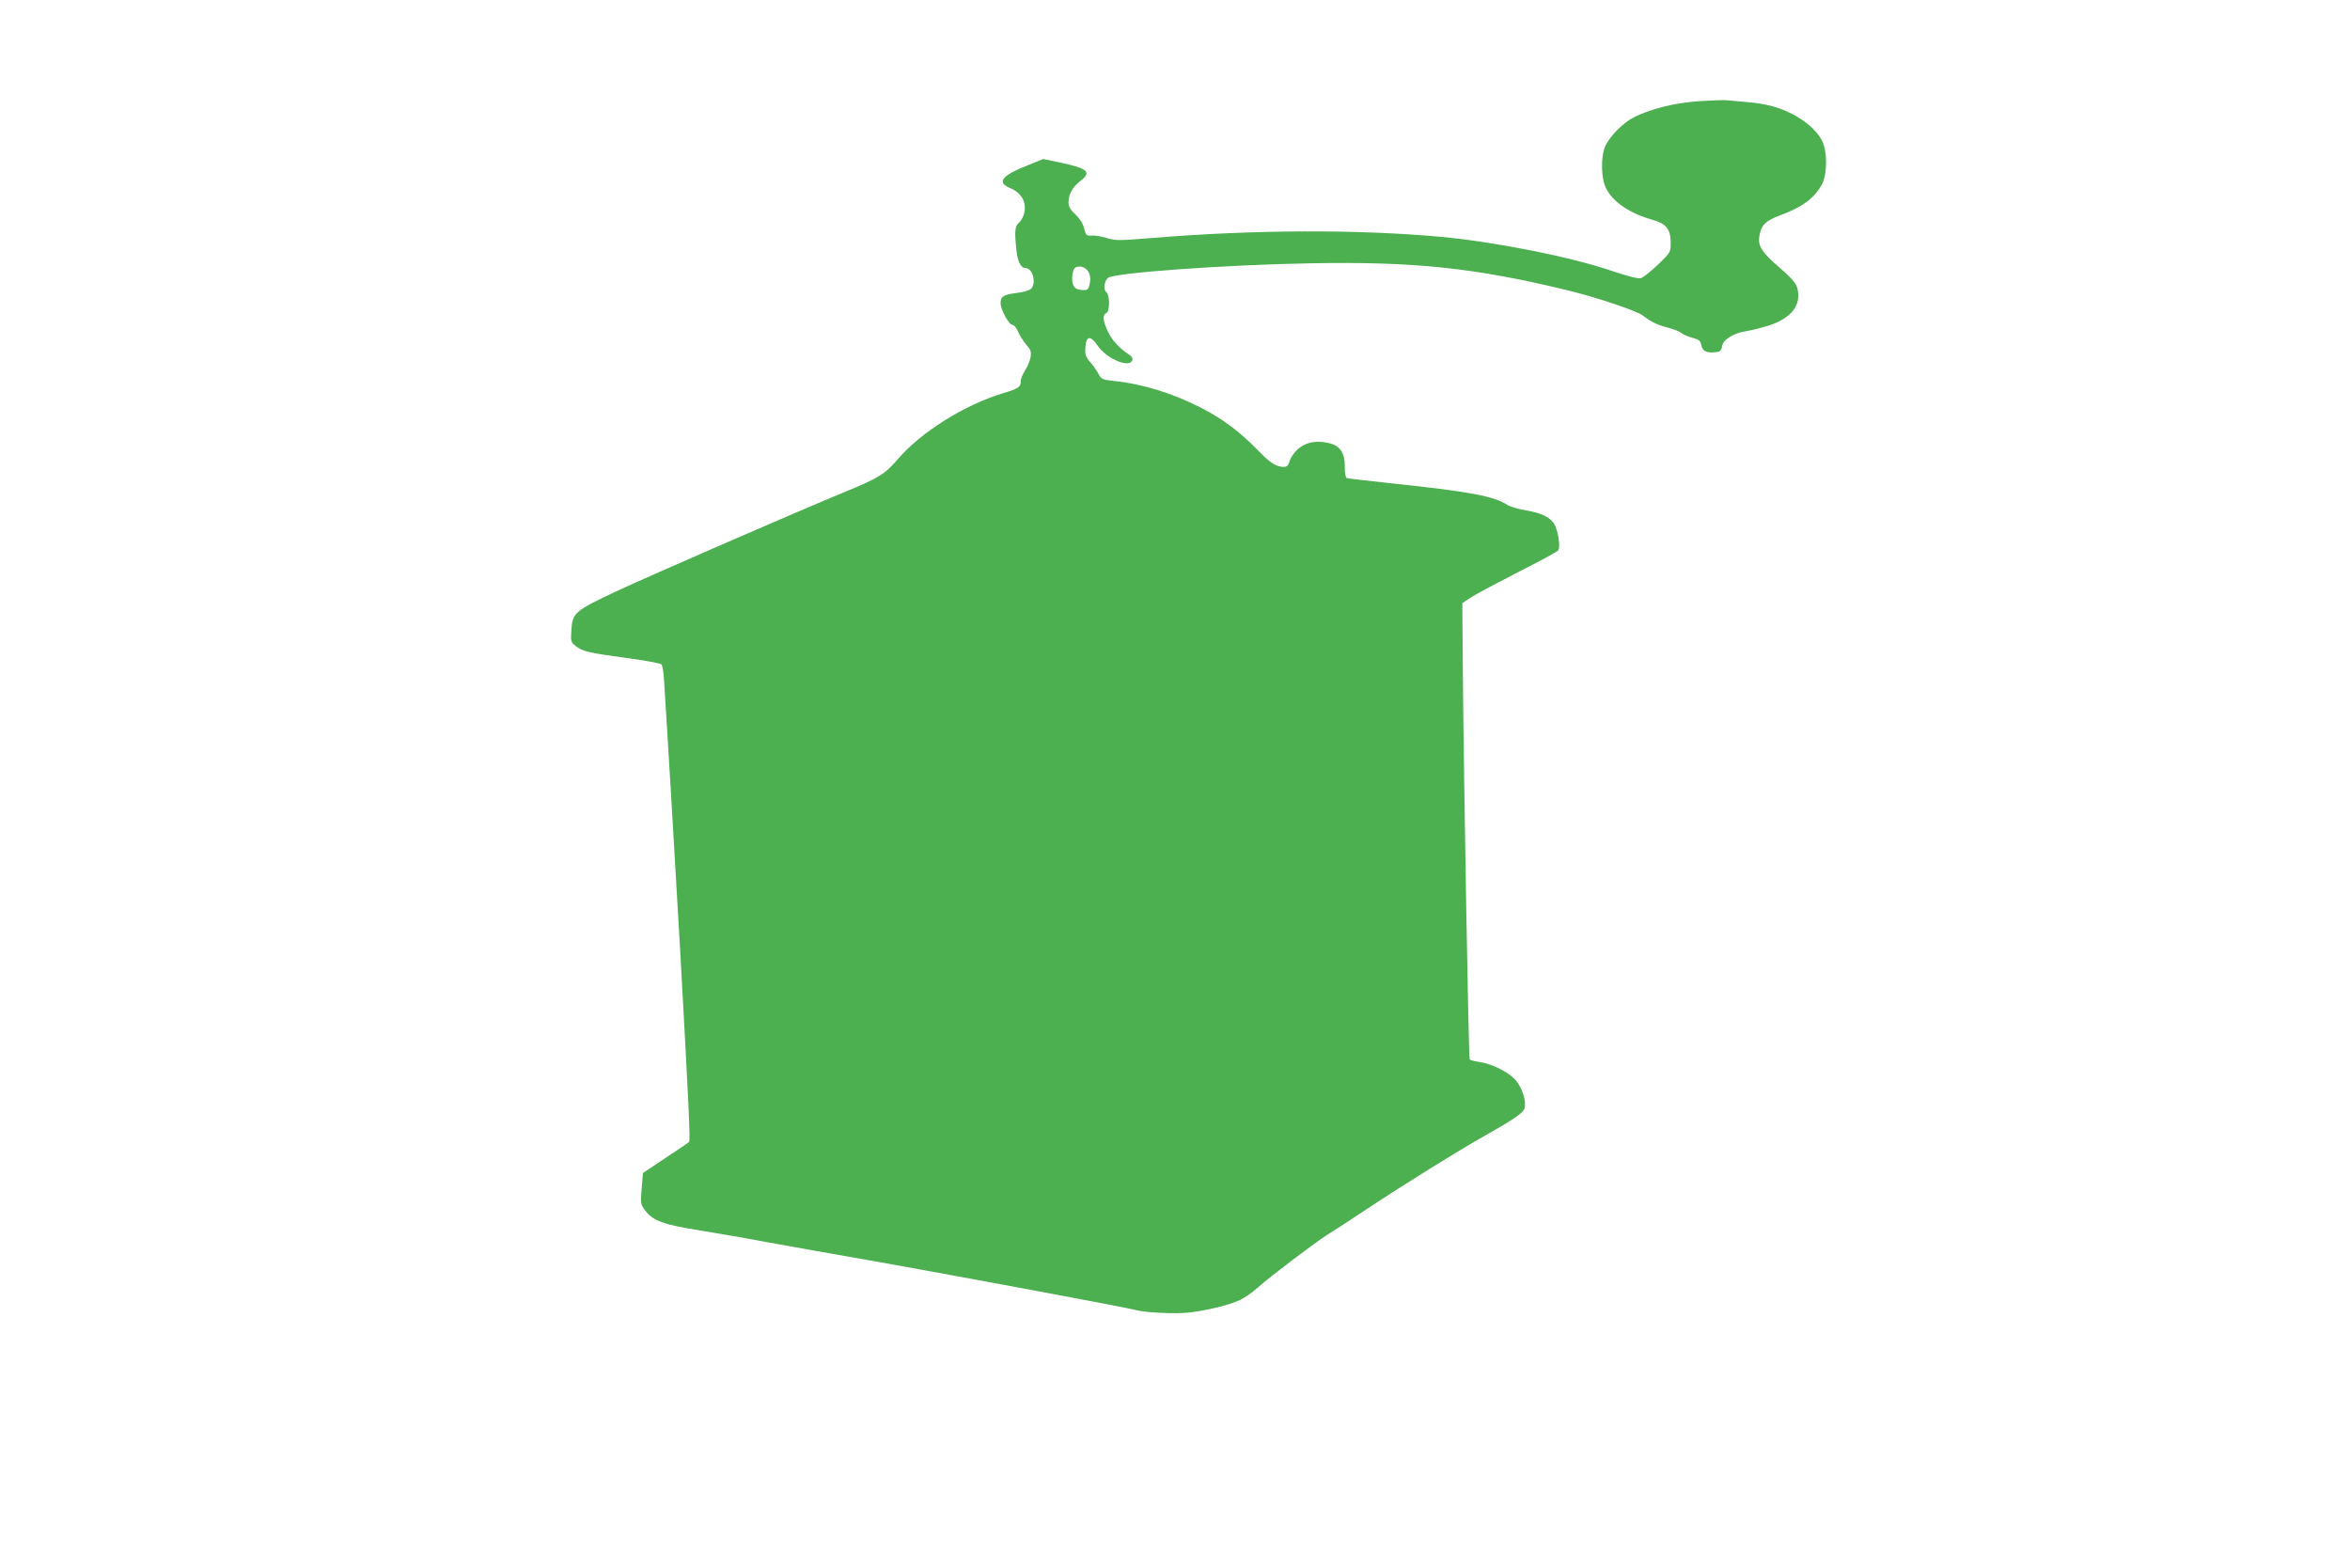 <?xml version="1.0" standalone="no"?>
<!DOCTYPE svg PUBLIC "-//W3C//DTD SVG 20010904//EN"
 "http://www.w3.org/TR/2001/REC-SVG-20010904/DTD/svg10.dtd">
<svg version="1.0" xmlns="http://www.w3.org/2000/svg"
 width="1280pt" height="854pt" viewBox="0 0 1280 854"
 preserveAspectRatio="xMidYMid meet">
<g transform="translate(0,854) scale(0.1,-0.1)"
fill="#4caf50" stroke="none">
<path d="M9255 7989 c-130 -9 -258 -40 -352 -86 -61 -30 -136 -105 -160 -161
-25 -56 -22 -176 5 -228 38 -75 129 -136 252 -171 76 -21 100 -51 100 -128 0
-49 -2 -51 -70 -117 -39 -37 -81 -70 -93 -73 -14 -4 -74 11 -153 38 -224 77
-636 159 -934 187 -456 41 -1009 40 -1573 -6 -182 -15 -203 -15 -250 0 -29 9
-65 15 -82 13 -27 -2 -31 2 -40 39 -6 26 -24 54 -47 76 -29 26 -38 43 -38 67
0 43 22 82 64 115 65 49 42 69 -116 102 l-86 18 -86 -35 c-141 -56 -169 -92
-93 -124 61 -25 89 -76 76 -135 -4 -19 -17 -42 -28 -52 -23 -18 -26 -45 -15
-148 6 -64 24 -100 50 -100 39 0 60 -82 30 -113 -8 -8 -41 -18 -73 -22 -77 -9
-93 -19 -93 -56 0 -36 46 -119 66 -119 7 0 21 -16 29 -36 8 -20 28 -51 44 -70
25 -28 29 -39 24 -71 -4 -20 -17 -52 -30 -71 -12 -19 -23 -44 -23 -56 0 -35
-11 -42 -101 -69 -209 -64 -444 -212 -570 -359 -69 -81 -102 -101 -289 -178
-278 -115 -1062 -456 -1244 -541 -228 -108 -238 -116 -244 -213 -4 -59 -2 -64
23 -84 37 -30 73 -38 279 -66 98 -13 183 -29 188 -34 6 -6 12 -39 14 -74 12
-177 67 -1097 89 -1488 47 -850 56 -1033 48 -1040 -4 -4 -63 -44 -130 -88
l-121 -81 -7 -85 c-7 -81 -6 -86 20 -120 42 -55 99 -76 294 -107 97 -16 262
-44 366 -64 105 -19 384 -69 620 -110 404 -72 1361 -250 1396 -261 44 -13 210
-21 283 -13 100 11 226 42 283 70 24 12 67 42 96 68 62 56 313 246 377 286 25
15 122 78 215 140 199 132 500 319 635 395 170 96 218 129 224 155 10 38 -12
108 -47 150 -36 44 -131 92 -200 101 -26 4 -50 10 -52 15 -6 8 -32 1511 -37
2099 l-3 385 50 33 c28 18 143 79 256 137 113 57 211 110 216 117 14 17 -1
112 -22 145 -25 38 -70 59 -153 73 -42 7 -88 21 -102 30 -70 47 -209 73 -609
115 -139 15 -259 29 -265 31 -7 3 -12 28 -11 62 0 78 -27 117 -93 130 -67 15
-127 1 -167 -38 -18 -18 -36 -44 -40 -59 -9 -35 -21 -40 -64 -29 -25 7 -59 33
-111 87 -96 99 -189 168 -300 226 -161 83 -325 134 -483 150 -63 7 -69 10 -84
39 -9 17 -29 46 -45 64 -25 29 -29 41 -26 80 4 64 27 67 67 9 48 -71 172 -123
188 -80 4 11 -1 22 -18 32 -54 36 -93 79 -115 126 -27 58 -30 90 -9 99 21 8
21 99 0 116 -16 13 -11 56 9 76 27 28 643 72 1106 80 560 10 888 -24 1390
-145 162 -39 386 -114 419 -140 42 -33 76 -50 137 -66 31 -8 64 -21 73 -29 9
-8 35 -19 59 -26 36 -9 44 -16 49 -41 6 -32 30 -43 79 -37 23 2 30 9 34 33 6
36 63 71 130 81 25 4 79 17 121 30 127 40 184 114 158 207 -7 25 -33 55 -98
111 -95 82 -117 116 -108 170 9 59 33 83 110 112 125 46 190 95 230 169 31 57
31 183 0 241 -28 53 -88 106 -163 144 -75 38 -145 56 -246 64 -43 4 -92 8
-109 10 -16 2 -84 -1 -150 -5z m-3326 -930 c9 -17 12 -37 7 -62 -6 -31 -11
-37 -32 -37 -47 0 -64 17 -64 63 0 24 6 49 12 55 20 20 61 10 77 -19z"/>
</g>
</svg>
